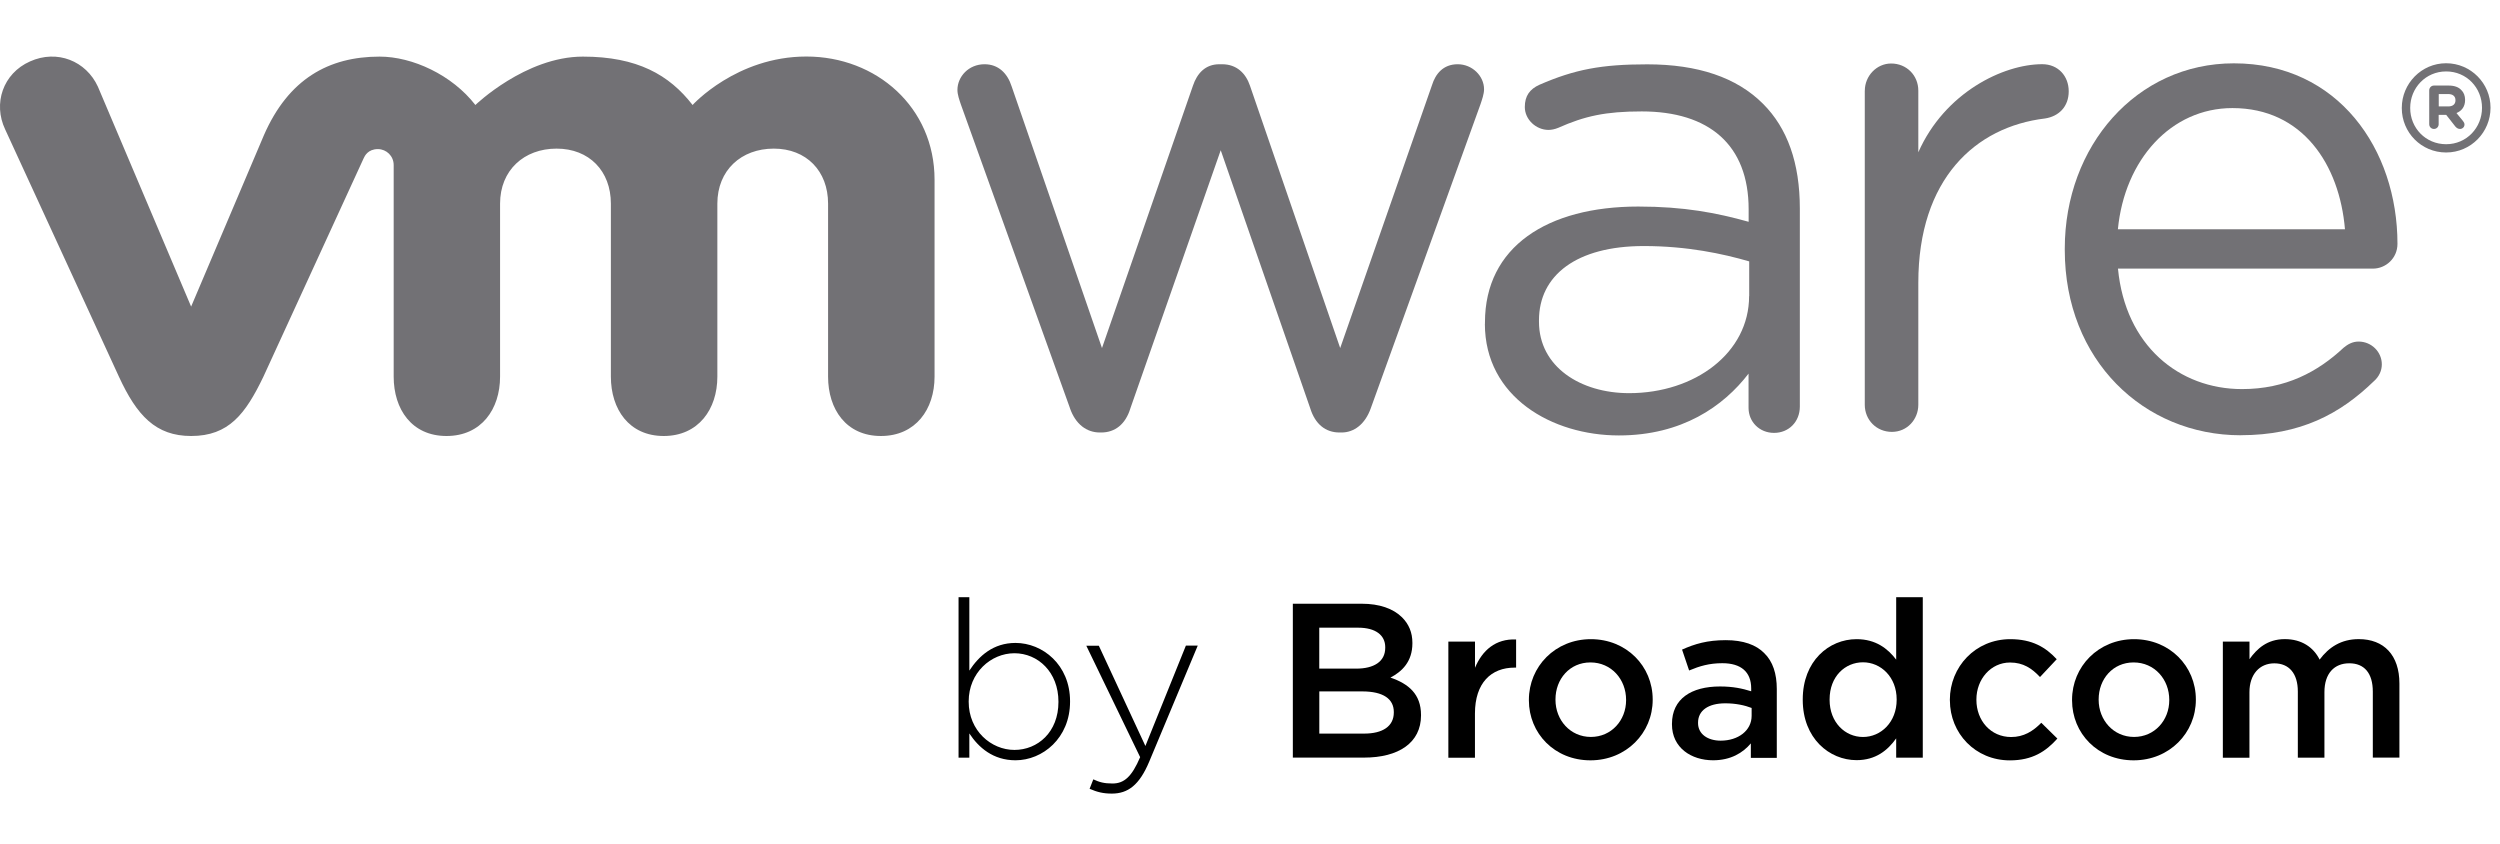 <svg xmlns="http://www.w3.org/2000/svg" xmlns:xlink="http://www.w3.org/1999/xlink" id="Layer_2" data-name="Layer 2" viewBox="0 0 577.12 194.87"><defs><style>      .cls-1 {        fill: #727175;      }      .cls-1, .cls-2, .cls-3, .cls-4 {        stroke-width: 0px;      }      .cls-2 {        fill: #000;      }      .cls-3 {        fill: rgba(255, 255, 255, 0);      }      .cls-4 {        fill: none;      }      .cls-5 {        clip-path: url(#clippath);      }    </style><clipPath id="clippath"><rect class="cls-4" width="577.12" height="194.87"></rect></clipPath></defs><g id="Layer_1-2" data-name="Layer 1"><g class="cls-5"><g><rect class="cls-3" x="-78.88" y="-72.23" width="709.8" height="334.7"></rect><g><g><path class="cls-2" d="M223.77,169.32v5.59h-2.49v-37.05h2.49v16.95c2.24-3.41,5.53-6.39,10.66-6.39,6.24,0,12.59,5.03,12.59,13.45v.1c0,8.44-6.35,13.54-12.59,13.54-5.18,0-8.53-2.95-10.66-6.2v.02ZM244.34,162.07v-.1c0-6.81-4.73-11.17-10.16-11.17s-10.56,4.51-10.56,11.11v.1c0,6.66,5.18,11.11,10.56,11.11s10.16-4.11,10.16-11.06Z"></path><path class="cls-2" d="M273.76,149.03h2.74l-11.21,26.8c-2.28,5.43-4.92,7.37-8.63,7.37-1.99,0-3.41-.36-5.13-1.11l.86-2.18c1.38.65,2.49.96,4.42.96,2.7,0,4.46-1.57,6.39-6.08l-12.43-25.73h2.89l10.75,23.15,9.34-23.15.02-.02Z"></path><path class="cls-2" d="M298.42,139.37h15.94c4.06,0,7.25,1.11,9.3,3.14,1.57,1.57,2.39,3.5,2.39,5.89v.1c0,4.27-2.43,6.54-5.07,7.92,4.17,1.42,7.06,3.81,7.06,8.63v.1c0,6.35-5.22,9.74-13.14,9.74h-16.45v-35.52l-.02.02ZM319.78,149.41c0-2.79-2.24-4.51-6.24-4.51h-8.99v9.45h8.53c4.02,0,6.7-1.57,6.7-4.82v-.11ZM314.45,159.61h-9.89v9.74h10.35c4.27,0,6.85-1.68,6.85-4.88v-.1c0-3-2.39-4.76-7.31-4.76Z"></path><path class="cls-2" d="M334.36,148.11h6.14v6.05c1.68-4.02,4.76-6.75,9.49-6.54v6.5h-.36c-5.38,0-9.14,3.5-9.14,10.6v10.2h-6.14v-26.8h.02Z"></path><path class="cls-2" d="M352.94,161.65v-.1c0-7.67,6.08-14,14.31-14s14.27,6.24,14.27,13.91v.1c0,7.61-6.08,13.96-14.37,13.96s-14.21-6.24-14.21-13.85v-.02ZM375.38,161.65v-.1c0-4.73-3.41-8.63-8.23-8.63s-8.07,3.86-8.07,8.53v.1c0,4.67,3.41,8.57,8.17,8.57s8.13-3.86,8.13-8.47Z"></path><path class="cls-2" d="M385.97,167.2v-.1c0-5.8,4.51-8.63,11.08-8.63,3,0,5.13.46,7.21,1.11v-.65c0-3.81-2.33-5.83-6.66-5.83-3,0-5.22.65-7.67,1.68l-1.63-4.82c2.95-1.32,5.83-2.18,10.1-2.18,4.02,0,7,1.07,8.88,3,1.99,1.93,2.89,4.76,2.89,8.28v15.9h-5.99v-3.35c-1.84,2.18-4.63,3.9-8.72,3.9-5.03,0-9.49-2.89-9.49-8.28v-.04ZM404.36,165.27v-1.84c-1.57-.61-3.65-1.07-6.08-1.07-3.96,0-6.29,1.68-6.29,4.46v.1c0,2.58,2.28,4.06,5.22,4.06,4.06,0,7.15-2.33,7.15-5.74v.04Z"></path><path class="cls-2" d="M416.16,161.56v-.1c0-8.88,6.05-13.91,12.43-13.91,4.42,0,7.21,2.18,9.14,4.73v-14.42h6.14v37.05h-6.14v-4.46c-1.97,2.79-4.76,5.03-9.14,5.03-6.29,0-12.43-5.03-12.43-13.91v-.02ZM437.84,161.56v-.1c0-5.18-3.65-8.57-7.77-8.57s-7.71,3.25-7.71,8.57v.1c0,5.18,3.56,8.57,7.71,8.57s7.77-3.44,7.77-8.57Z"></path><path class="cls-2" d="M450.12,161.65v-.1c0-7.61,5.89-14,13.96-14,5.03,0,8.17,1.87,10.71,4.63l-3.86,4.11c-1.87-1.99-3.86-3.35-6.91-3.35-4.46,0-7.77,3.86-7.77,8.53v.1c0,4.76,3.29,8.57,8.02,8.57,2.89,0,5.03-1.32,6.96-3.29l3.71,3.65c-2.64,2.95-5.74,5.03-10.96,5.03-7.98,0-13.85-6.24-13.85-13.85l-.02-.04Z"></path><path class="cls-2" d="M478.33,161.65v-.1c0-7.67,6.08-14,14.31-14s14.27,6.24,14.27,13.91v.1c0,7.61-6.08,13.96-14.37,13.96s-14.21-6.24-14.21-13.85v-.02ZM500.77,161.65v-.1c0-4.73-3.41-8.63-8.23-8.63s-8.07,3.86-8.07,8.53v.1c0,4.67,3.41,8.57,8.17,8.57s8.13-3.86,8.13-8.47Z"></path><path class="cls-2" d="M513.15,148.11h6.14v4.06c1.72-2.39,4.06-4.63,8.17-4.63,3.86,0,6.6,1.87,8.02,4.73,2.12-2.85,4.97-4.73,9.03-4.73,5.83,0,9.39,3.71,9.39,10.25v17.1h-6.14v-15.23c0-4.27-1.97-6.54-5.43-6.54s-5.74,2.33-5.74,6.66v15.13h-6.14v-15.28c0-4.17-2.03-6.5-5.43-6.5s-5.74,2.54-5.74,6.66v15.13h-6.14v-26.8h.02Z"></path></g><g id="vmware_logo_gray" data-name="vmware logo gray"><g><path class="cls-1" d="M247,94.22l-25.18-70.09c-.33-.98-.8-2.26-.8-3.37,0-3.04,2.56-5.93,6.26-5.93,3.21,0,5.3,2.1,6.26,5.13l20.85,60.39,21-60.57c.96-2.87,2.89-4.95,6.08-4.95h.65c3.37,0,5.47,2.1,6.43,4.95l20.83,60.57,21.2-60.72c.8-2.56,2.56-4.8,5.93-4.8s6.08,2.72,6.08,5.78c0,1.11-.48,2.41-.8,3.39l-25.35,70.25c-1.3,3.67-3.86,5.59-6.73,5.59h-.5c-3.19,0-5.61-1.91-6.75-5.59l-20.66-59.57-20.85,59.57c-1.11,3.67-3.54,5.59-6.73,5.59h-.33c-3.04,0-5.61-1.91-6.89-5.59"></path><path class="cls-1" d="M430.49,20.93c0-3.39,2.72-6.27,6.08-6.27,3.54,0,6.27,2.72,6.27,6.27v14.23c6.1-13.81,19.63-20.34,28.6-20.34,3.69,0,6.12,2.74,6.12,6.26s-2.26,5.78-5.47,6.27c-16.07,1.93-29.25,13.96-29.25,37.93v28.16c0,3.37-2.56,6.26-6.1,6.26s-6.26-2.74-6.26-6.26V20.93"></path><path class="cls-1" d="M517.26,100.48c-22.36,0-40.61-17.33-40.61-42.77v-.33c0-23.66,16.53-42.76,39.04-42.76,24.07,0,37.76,19.86,37.76,41.67,0,3.33-2.7,5.72-5.66,5.72h-58.86c1.7,17.81,14.14,27.81,28.64,27.81,10.08,0,17.47-3.96,23.45-9.55.94-.78,2.05-1.42,3.46-1.42,2.97,0,5.36,2.39,5.36,5.26,0,1.42-.61,2.85-1.91,3.96-7.71,7.46-16.83,12.4-30.68,12.4M541.33,52.92c-1.26-14.94-9.78-27.97-25.98-27.97-14.18,0-24.89,11.92-26.44,27.97h52.42Z"></path><path class="cls-1" d="M342.8,74.75v-.33c0-17.45,14.4-26.74,35.39-26.74,10.56,0,18.08,1.45,25.48,3.52v-2.89c0-14.9-9.16-22.59-24.68-22.59-8.34,0-13.18,1.07-19.28,3.79-.8.33-1.61.48-2.24.48-2.89,0-5.47-2.41-5.47-5.28,0-2.56,1.13-4.13,3.39-5.15,8.15-3.54,14.29-4.71,24.87-4.71,11.69,0,20.66,3.02,26.74,9.12,5.61,5.61,8.49,13.62,8.49,24.18v45.7c0,3.52-2.56,6.08-5.95,6.08s-5.89-2.56-5.89-5.78v-7.9c-5.78,7.54-15.38,14.27-29.94,14.27-15.38,0-30.93-8.82-30.93-25.79M403.8,68.34v-8c-6.08-1.76-14.27-3.54-24.35-3.54-15.51,0-24.18,6.75-24.18,17.14v.33c0,10.41,9.6,16.49,20.81,16.49,15.21,0,27.7-9.3,27.7-22.42"></path><path class="cls-1" d="M22.6,20.01c-2.72-5.93-9.41-8.65-15.67-5.83C.68,16.95-1.64,23.9,1.19,29.87l26.28,57.12c4.13,8.95,8.49,13.66,16.66,13.66,8.72,0,12.55-5.13,16.66-13.66,0,0,22.94-49.93,23.15-50.43.25-.54.98-2.14,3.31-2.14,1.97.02,3.63,1.59,3.63,3.69v48.84c0,7.52,4.17,13.7,12.2,13.7s12.36-6.18,12.36-13.7v-39.94c0-7.71,5.53-12.7,13.05-12.7s12.53,5.17,12.53,12.7v39.94c0,7.52,4.19,13.7,12.2,13.7s12.38-6.18,12.38-13.7v-39.94c0-7.71,5.51-12.7,13.03-12.7s12.53,5.17,12.53,12.7v39.94c0,7.52,4.17,13.7,12.2,13.7s12.38-6.18,12.38-13.7v-45.47c0-16.72-13.43-28.43-29.59-28.43s-26.27,11.19-26.27,11.19c-5.38-6.96-12.78-11.17-25.33-11.17-13.24,0-24.81,11.17-24.81,11.17-5.39-6.96-14.54-11.17-22.11-11.17-11.73,0-21.04,5.15-26.71,18.15l-16.8,39.56L22.6,20.01"></path><path class="cls-1" d="M554.45,24.97v-.08c0-5.59,4.53-10.29,10.23-10.29s10.25,4.65,10.25,10.23v.06c0,5.61-4.51,10.31-10.25,10.31s-10.23-4.63-10.23-10.23M572.97,24.89h0c0-4.61-3.54-8.4-8.28-8.4s-8.3,3.83-8.3,8.4v.06c0,4.59,3.56,8.34,8.3,8.34s8.28-3.83,8.28-8.42"></path><path class="cls-1" d="M560.78,20.86c0-.61.48-1.11,1.09-1.11h3.42c1.28,0,2.28.36,2.89,1.03.57.54.88,1.34.88,2.26v.04c0,1.57-.8,2.53-1.99,3.02l1.51,1.84c.21.27.34.5.34.82,0,.59-.5,1.01-1.03,1.01-.48,0-.8-.25-1.07-.55l-2.12-2.7h-1.74v2.16c0,.61-.48,1.09-1.09,1.09s-1.09-.48-1.09-1.09v-7.82ZM565.18,24.57c1.07,0,1.66-.54,1.66-1.4v-.04c0-.92-.63-1.42-1.68-1.42h-2.18v2.85h2.2Z"></path></g></g></g></g></g></g></svg>